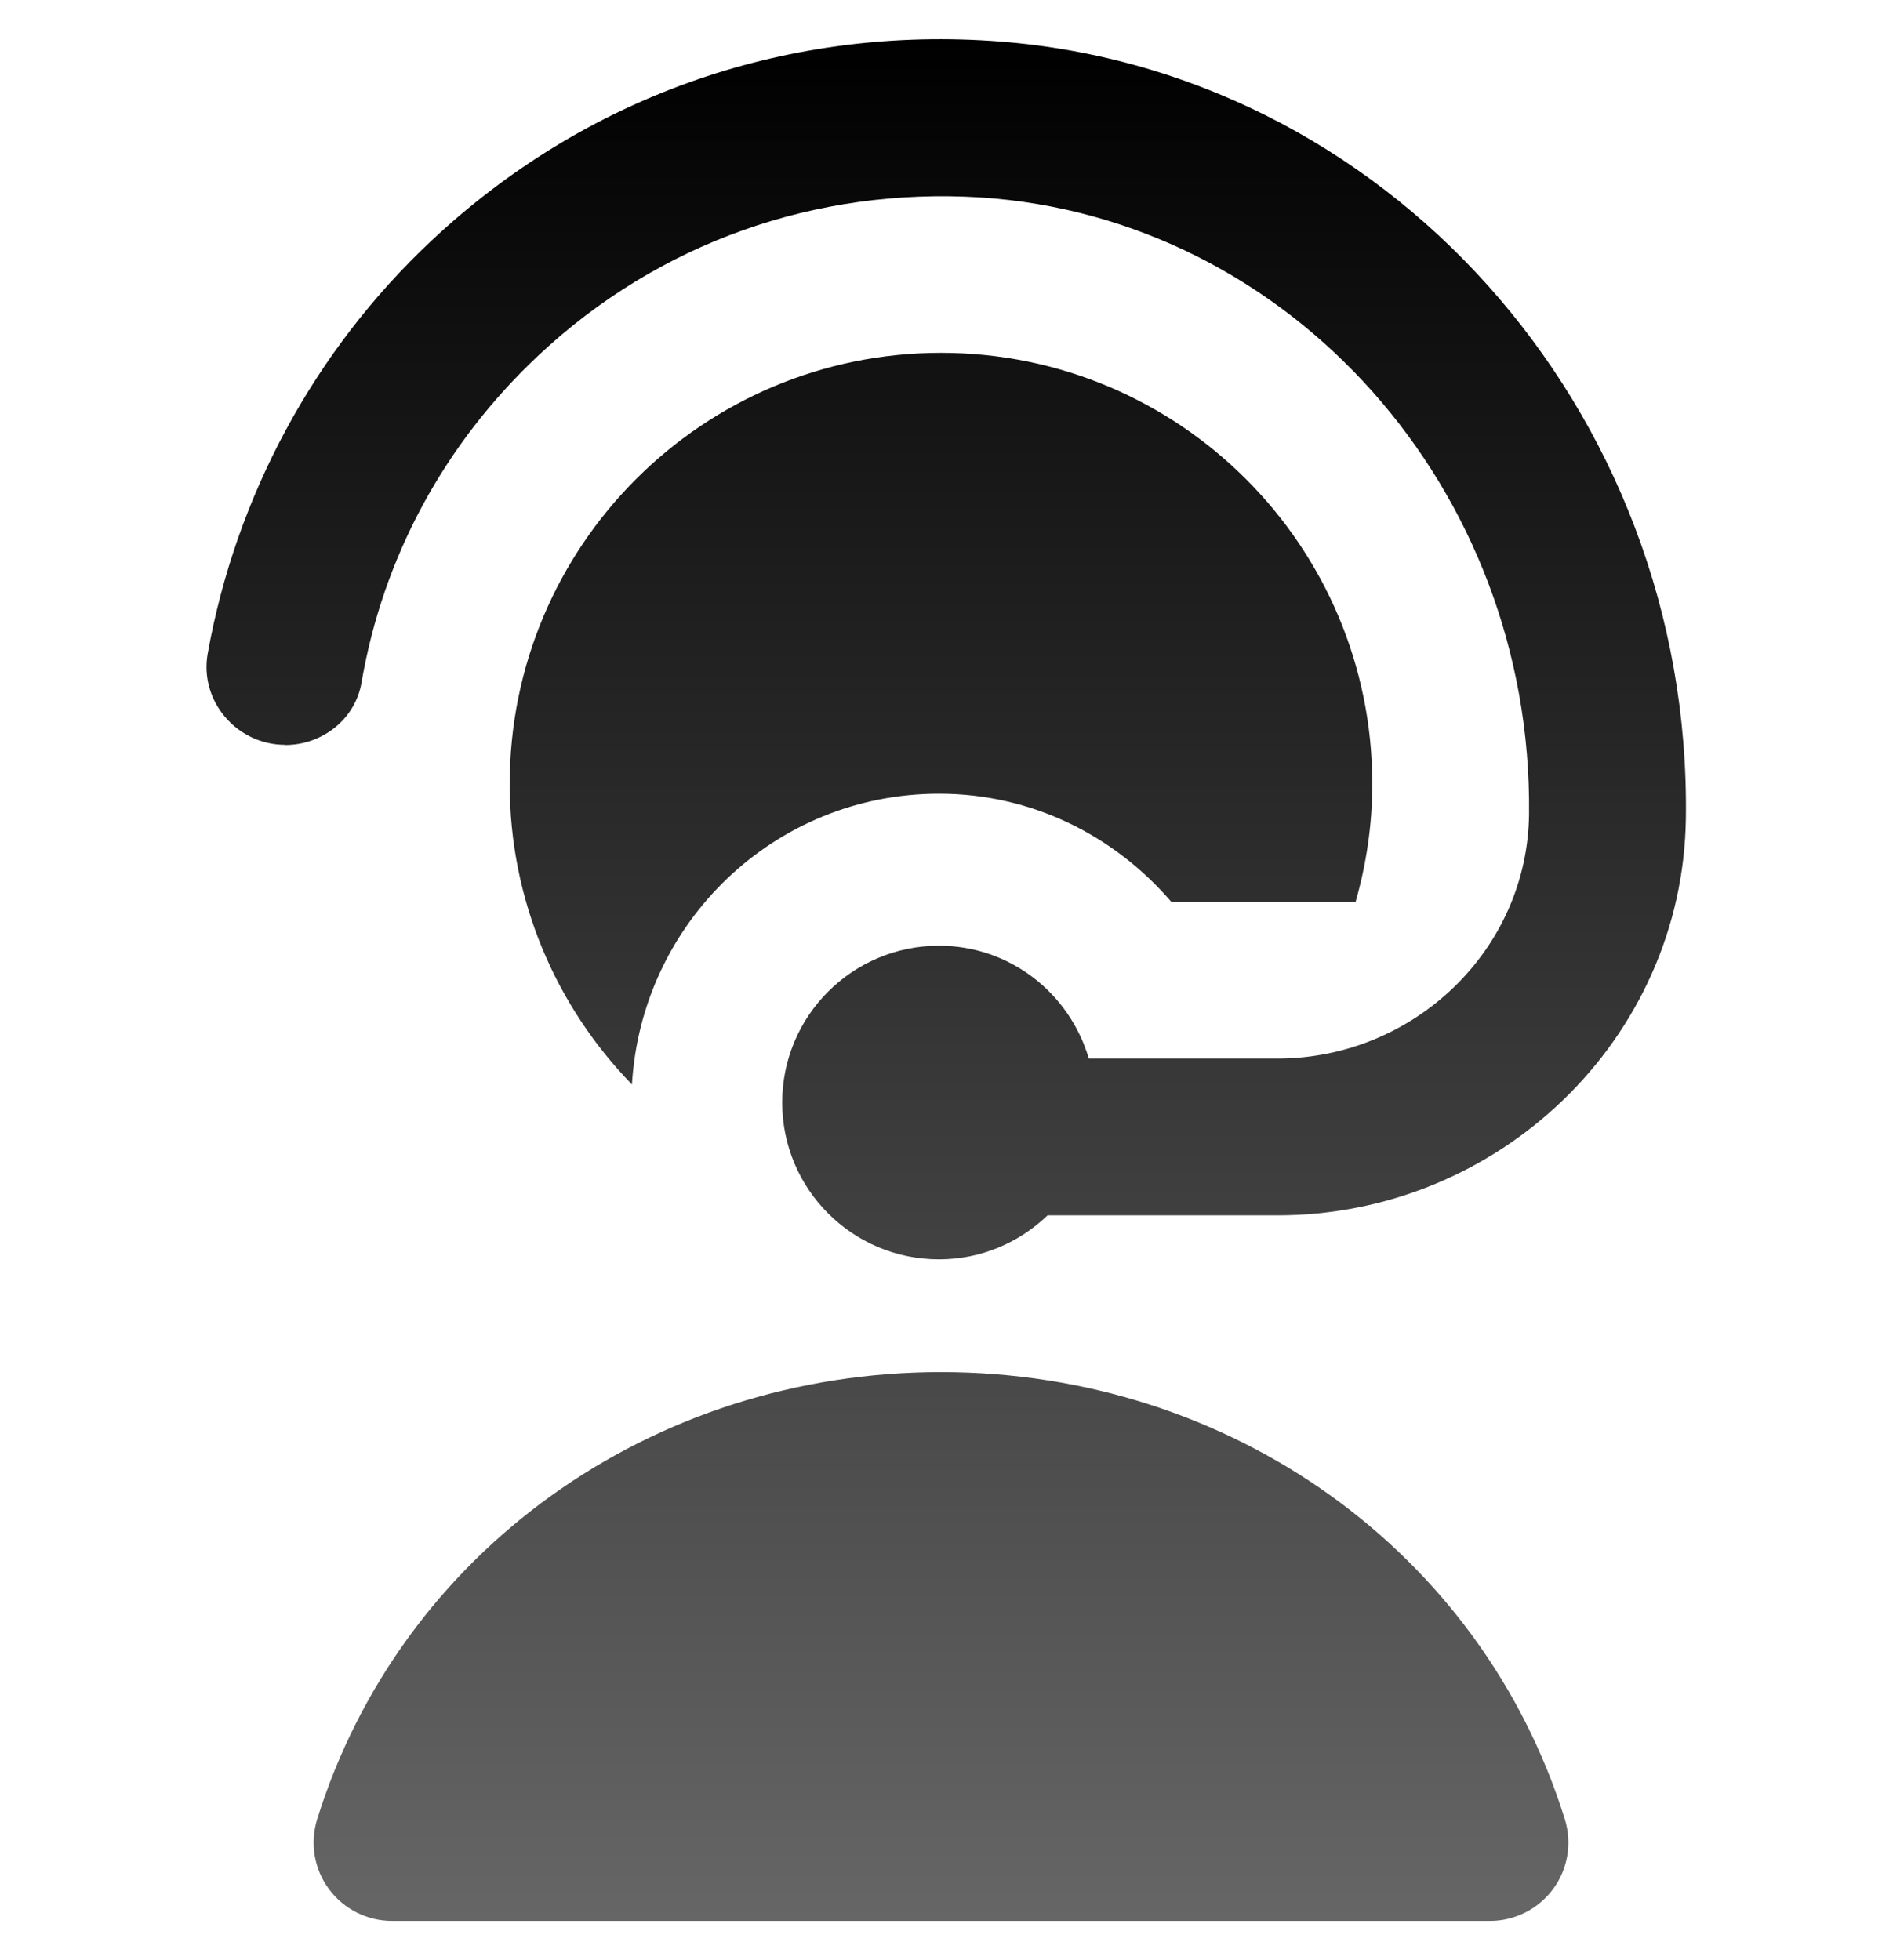 <svg width="24" height="25" viewBox="0 0 24 25" fill="none" xmlns="http://www.w3.org/2000/svg">
<g clip-path="url(#clip0_68_97)">
<path d="M3.638 9.5C3.02 9.5 2.54 8.942 2.649 8.334C3.008 6.333 4.005 4.473 5.504 3.068C7.439 1.253 9.966 0.348 12.63 0.521C17.651 0.845 21.573 5.216 21.499 10.438C21.459 13.256 19.11 15.501 16.291 15.501H13.359C12.999 15.847 12.513 16.062 11.975 16.062C10.87 16.062 9.975 15.167 9.975 14.062C9.975 12.957 10.87 12.062 11.975 12.062C12.883 12.062 13.641 12.671 13.885 13.501H16.291C18.027 13.501 19.48 12.118 19.499 10.383C19.545 6.237 16.454 2.774 12.501 2.518C10.402 2.388 8.4 3.096 6.871 4.529C5.662 5.662 4.883 7.113 4.61 8.707C4.53 9.173 4.11 9.502 3.638 9.502V9.5ZM12 17.5C8.305 17.5 5.108 19.792 4.045 23.202C3.95 23.506 4.005 23.837 4.194 24.093C4.383 24.349 4.682 24.5 5 24.5H19C19.318 24.5 19.617 24.349 19.806 24.093C19.995 23.837 20.05 23.506 19.955 23.202C18.892 19.792 15.695 17.5 12 17.5ZM14.934 11.5H17.288C17.423 11.023 17.5 10.521 17.5 10C17.5 6.962 15.038 4.5 12 4.5C8.962 4.5 6.5 6.962 6.5 10C6.5 11.491 7.096 12.841 8.059 13.832C8.18 11.766 9.878 10.123 11.975 10.123C13.166 10.123 14.216 10.664 14.935 11.5H14.934Z" fill="url(#paint0_linear_68_97)"/>
</g>
<defs>
<linearGradient id="paint0_linear_68_97" x1="12.067" y1="0.5" x2="12.067" y2="24.5" gradientUnits="userSpaceOnUse">
<stop/>
<stop offset="1" stop-color="#666666"/>
</linearGradient>
<clipPath id="clip0_68_97">
<rect width="24" height="24" fill="white" transform="translate(0 0.5)"/>
</clipPath>
</defs>
</svg>
